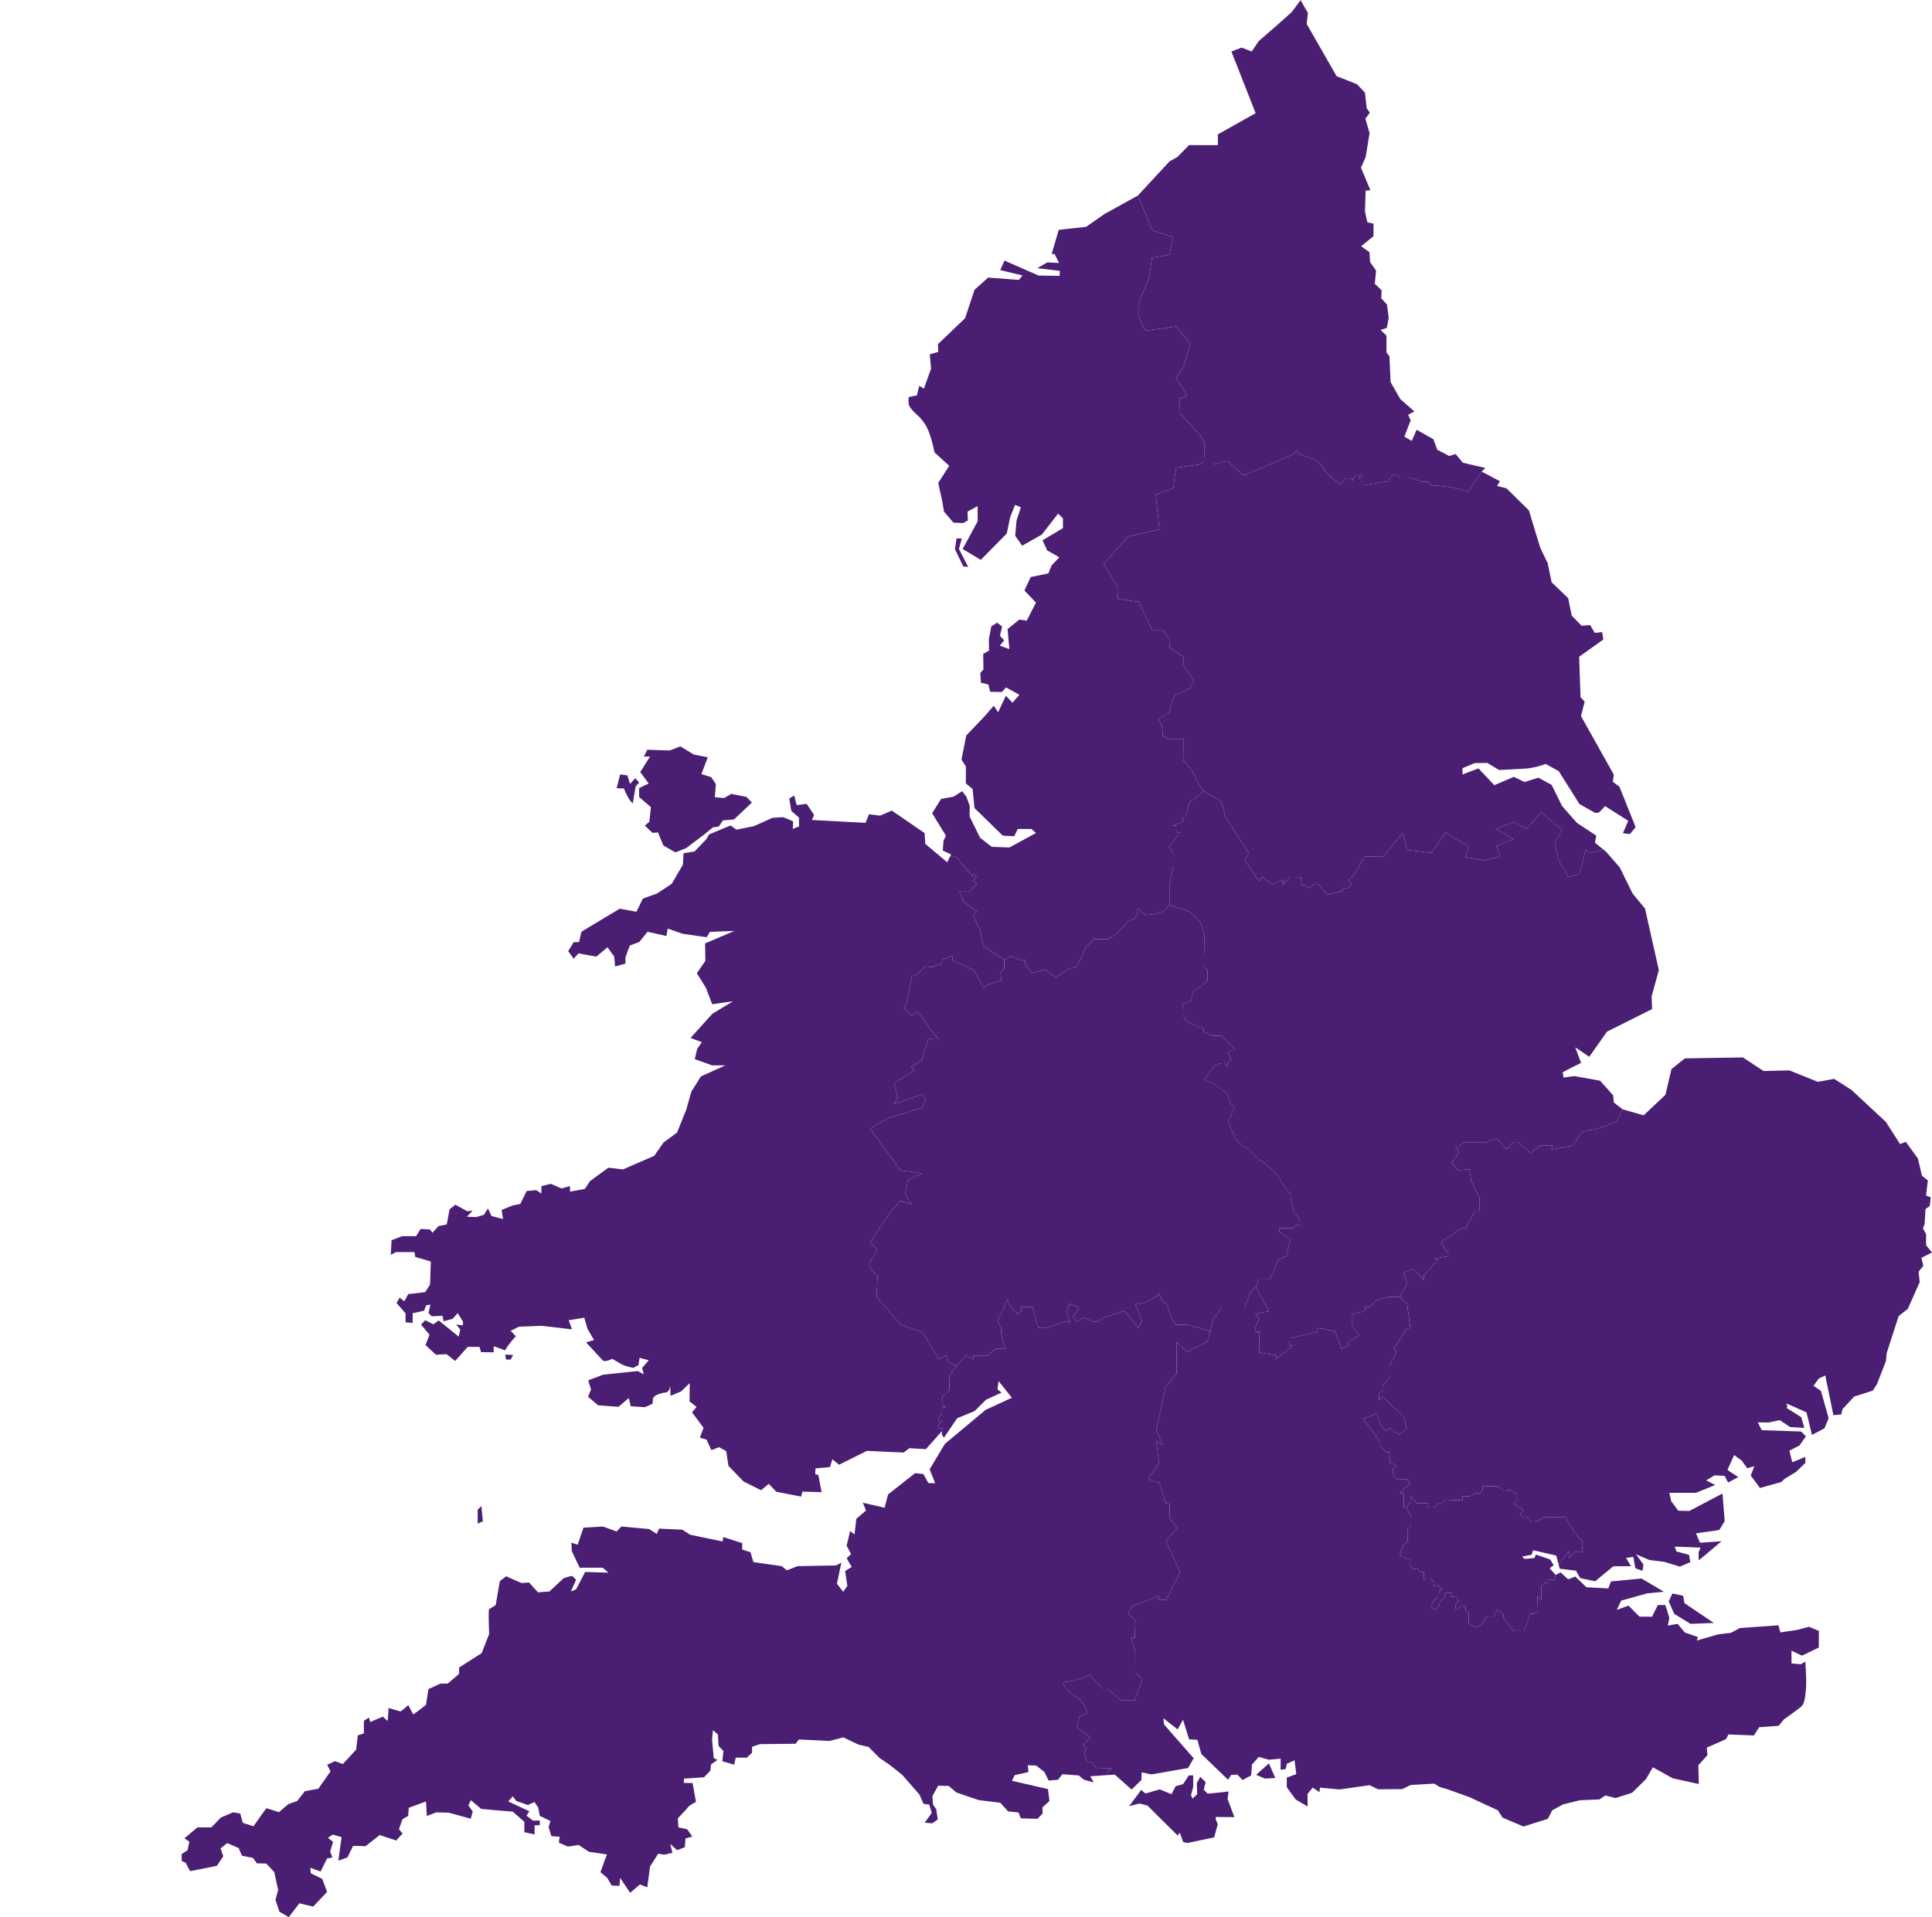 <svg xmlns="http://www.w3.org/2000/svg" xmlns:xlink="http://www.w3.org/1999/xlink" width="1279.146" height="1269.539" viewBox="0 0 1279.146 1269.539">
  <defs>
    <clipPath id="clip-path">
      <rect id="Rectangle_5090" data-name="Rectangle 5090" width="1279.146" height="1269.539" fill="#4a1f73"/>
    </clipPath>
  </defs>
  <g id="Group_1593" data-name="Group 1593" clip-path="url(#clip-path)">
    <path id="Path_3813" data-name="Path 3813" d="M460.435,396.774v7.034l-4.869-.079s-4.028,4.618-4.167,4.618c0-.139.1-4.97.1-4.97l-6.914,8.758-1.529-5.814-15.339-3.553s-.786,3.061-1.163,3.061-6.043,1.158-6.043,1.158l1.393,1.538,6.729-.549.928-2.337,9.468,3.258,2.338,3.853-2.652,1.942,3.93,4.478-.554,3.143-4.495-.183v2.46l-2.021-.369-2.395,2.389.137,9.369-2.7-2.884.284,9.94-2.769,1.805h-2.166l-4.246,11.466H414.79s-6.737-8.662-6.737-8.758v-2.673l-4.276-2.512-2.321,4.79-4.831-.175-2.043,4.539-5.109,2.474-4.285-2.458V444.29l-2.122-1.278.2-3.3-3.1.292-4.181,2.57.666-4.042,2-2.791-2.176-2.419-2.81.358v-2.753l-4.459.276.251,2.7-3.356,2.643-.511,3.015-2.9,2.747-2.635-2.2,1.333-2.2.339-1.682,3.162-2.635.139-2.826,2.373-2.01-2.455-2.277-2.865.235.273-2.529-2.026-2.217-5.063.2.369-5.068s-2.452.352-2.57.295c-.134-.044-1.794-2.5-1.794-2.5l-2.783.352-2.119-2.277.273-4.656h-2.848l-4.459-2.22,2.417-6.636,2.908-2.633-.161-9h2.452l.082-6.988-3.16-6.267,2.611-3.829.2-3.7,4.159,4.716,7.5-.038L358,374.529l4.522-.123,2.242-2.725,2.491.314,2.043-2.652,11.745.41v-2.714H385.8l3.577-1.977h2.668l2.343-2.144V360.4h9.855l4.006,2.889,4.64-.47,2.176,2.376,1.983-.112v4.67l-2.307,2.316,6.832,4.167-2.594,2.613,2.433,2.43,3.083-.448,1.909,2.96,4.337-.309,4.4-2.753,14.1.273,5.948,10.27Z" transform="translate(587.305 623.772)" fill="#4a1f73"/>
    <path id="Path_3814" data-name="Path 3814" d="M701.332,394.362l-3.179,4.047.778,6.775-7.873,17.734-6.068,4.773-7.878,24.4-.549,5.38-5.874,15.219-2.826,4.345L655.528,481l-7.7,8.323-.868,3.542-5.186.426-5.38-26.3-4.4,2.166-3.375,4.746,4.891,3.307,5.148,18.091-2.81,6.731-8.269,4.339-3.594-14.921-12.477-5.538-1.466-.085,1.393.986-.587,1.767,9.642,6.049,2.081,7.092-9.408-.532-6.972-4.6-7.349,1.595-7.146-.137,2.693,5.2,26.043.874,3.127,3.173-4.167,6.054-6.778,3.479,1.947,7.652,8.618-3.493.057,3.927-6.286,6.046-7.575,4.577-2.026,2.026-14.181,3.968-6.131-8.244,2.4-6.188-4.713,1.349-3.616-5.022-5.068-3.714-4.394,9.9,7.146,4.711-6.715,3.6-2.261-4.4-6.737-.352-5.5,3.3,5.931,3.1L550.86,544.71H533.187l1.215,5.563,4.716,6.3,7.269.177L568.346,545.2l1.472,18.291-3.613,5.871-15.418,2.223,2.709,6.21,14.241-.989-15.1,12.668-.117-5.2,1.275-3.239-17.046-.672,1.1,3.179,8.367,2.264.866,4.831-7,2.987-9.935-3.1-10.156-1.3-8.935-3.79L516,592.163l-.549,4.2a47.841,47.841,0,0,1-4.833-1.767c0-.169-1.275-7.387-1.275-7.387l-4.831.549,3.236,5.557-11.685.066-11.98,9.9s-9.67-2.026-9.844-2.026-2.881-4.951-2.881-4.951l-10.806-1.333-.746-2.87,6.912-8.758s-.1,4.833-.1,4.97c.139,0,4.165-4.618,4.165-4.618l4.869.079v-7.034l-5.248-5.5-5.945-10.27-14.1-.273-4.4,2.753-4.336.309-1.909-2.96-3.083.448-2.43-2.43,2.592-2.613-6.832-4.167,2.31-2.316v-4.67l-1.985.112-2.176-2.373-4.64.467-4.006-2.889h-9.855v2.518l-2.343,2.144H404.6l-3.58,1.977h-4.752v2.714l-11.745-.41-2.043,2.652-2.49-.314-2.239,2.725-4.522.123.336-2.813-7.5.038-4.162-4.716-.2,3.7-2.608,3.829-1.808-.489.191-8.992h-2.922l7.13-6.882-2.043-2.474h-7.231l-1.958-2.182-.322-4.476,2.712-2.239-4.768-2.081-.139-6.933h-2.021l-4.6-4.32-.175-3.241-10.609-14.632,8.741-3.28,2.905,7.723,3.457,4.022,2.278-2.261,6.7,4.517,4.672-4.394-1.882-7.351L343.5,481.08l-2.48,2.485.142-5,2.2-1.516-.079-2.8,4.618-6.112-.041-7.851,4.73-8.509-2.081-2.709c3.457-3.359,8.64-13.146,8.706-13.146a24.476,24.476,0,0,0,2.474-.246l-2.122-15.953-4.913-4.8,5.066-8.91L357.191,399l6.655-2.436,6.833,7.381v-3.2l9.173-10.194-2.548-.767,9.52-1.786a19.981,19.981,0,0,1,0-2.395c-.038,0-2.671-2.988-2.671-2.988l-2-3.99,13.239-9.033h2.944l6.2-11.587h2.87v-9l-5.361-10.647-1.338-7.835-7.226.513-4.593-4.738,5.008-6.972-2.4-4.3h2.34l3.949-2.469h14.293l6.7-2.479,6.6,7.291,4.32-4.918h3.061l8.627,7.291,6.794-5.087h7.482l-.511,2.714L468.9,314.9l6.559-9.307,10.448-2.064,12.4-4.495,3.932-8.241,13.905,3.968,14.41-13.567,4.028-17.062,8.878-7.089,38.4-.62,13.687,9,17.073-.437s18.7,7.583,18.875,7.583c.2,0,10.784-1.961,10.784-1.961l11.488,7.343,22.8,21.213,9.35,14.629,3.79-1.488,8.012,11.013,2.693,11.437,3.91,3.124-1.223,9.954,3.127,1.242-.666,5.792-2.769,1.9-.612,9.894-1.1,2.93,2.081,3.908v7.291l3.911,4.834-7.032,3.493Z" transform="translate(572.079 443.804)" fill="#4a1f73"/>
    <path id="Path_3815" data-name="Path 3815" d="M561.565,367.733s-8.9-6.193-9.173-6.193c0,.183,3.79,10.216,3.79,10.216s-12.234,6.049-12.234,6.314c.139.172.609,3.408.609,3.408l7.226-.975,16.988,3.056,8.687,9.727.369,4.637,5.857,4.585-3.932,8.242-12.4,4.495-10.448,2.064-6.559,9.307L536.6,429.091l.511-2.714h-7.482l-6.8,5.087-8.624-7.291h-3.061l-4.32,4.918-6.6-7.291-6.7,2.479H479.233l-3.949,2.469h-2.34l2.4,4.3-5.008,6.972,4.59,4.738,7.228-.513,1.338,7.835,5.361,10.647v9h-2.87l-6.2,11.584h-2.944L463.6,490.345l2,3.99s2.633,2.988,2.671,2.988a19.981,19.981,0,0,0,0,2.395l-9.52,1.786,2.548.77-9.173,10.191v3.2l-6.833-7.381-6.658,2.436,2.529,7.01-5.066,8.91-6.854-.014-8.523,2.2-4.618,4.711-2.747-.156s-.161,2.63-.257,2.69-8.348,2.043-8.348,2.043l-.158,7.343,4.634,6.876-7.308,4.164v2.378l-4.26,2.439L393.2,549.409l-11.666-2.166.2,2.439-18.365,4.427-.175,4.823,2.392-.213-11.371,9.173.213-2.572-11.488-1.791.317-13.845-2.512.156-.1-3.058,2.436-5.915L340.468,538l9.058-1.789-8.763-16.043,2.026-4.97h7.286l5.989-13.375,5.087-1.985,2.5-11.606-7.152-4.459-.079-2.518h9.372l1.887-2.25H370.5V476.68l-4.656-6.8a19.364,19.364,0,0,0-.923-4.768c-.666-1.4-1.275-6.9-1.275-6.9-1.966-1.1-6.734-8.449-7.78-11.019-1.019-2.556-9.7-9.468-11.92-10.759s-8.31-8.075-8.31-8.075l-2.925-1.221-5.7-5.44-4.4-11.666,4.1-8.681c-3.435-2.2-4.656-9.11-4.656-9.11l-9.836-7.212-5.877-1.477,6.72-9.418,3.558-2.007,3.236-.254,2.373,2.261-.052-2.13,2.452-2.592-2.63-4.64,5.008-2.015-8.8-8.941h-5.5l-6.559-2.548.257-1.963-11.256-4.9-2.379-3.962-.254-7.586,4.891-1.764,2.4-7.228c3.179-1.161,9.053-6.464,9.053-6.464v-7.168l-2.4-1.9.33-21.5-2.474-8.018-7.023-7.086-13.659-4.656V254.362l2.436-12.644v-8.662l-2.608-4.593,6.972-9.391H288.19s-.044-4.358-.183-4.358h-2.335l6.7-2.54v-2.512l2.474-2.2,2.021-8.151,9.667-7.439,11.232,6.655a40.479,40.479,0,0,1,2.531,9.664l15.912,24.632-2.657,4.672,9.178,13.807,2.512-2.613,6.6,4.812,7.25-2.982-.235,3.362,4.457-5.249,7.521.1-.4,4.421,6.319,2.87,2.1-2.747,2.987.057,6.516,7.084,9.388-2.469,1.611-2.048h3.023l1.786-2.529L402,251.031l4.773-4.855s4.167-8.25,6.15-11.057l12.024.134,13.392-16.084,2.512,11.589,16.049,1.92s8.523-11.308,9.072-13.569l16.144,9.312-2.709,6.972,12.433,2.338,10.822-2.611-2.709-6.933,11.606-4.618-11.682-6.655,11.682-4.738,8.586,4.678,9.585-11.136,13.744,11.611-4.716,8.523,2.381,11.606,6.7,11.333,7.286-2.261,4.224-16.357,2.395,2.747,9.211-2.417,1.808,1.472,9.033,10.352,8.449,17.228,8.247,9.973,9.173,40.776-4.773,17.381.314,8.422-29.894,14.97Z" transform="translate(490.63 332.086)" fill="#4a1f73"/>
    <path id="Path_3816" data-name="Path 3816" d="M619.83,358.811l-3.771,4.522a36.568,36.568,0,0,1-4.656-.554c.063-.175,3.558-8.171,3.558-8.171L599.6,344.871l-4.028,4.238-2.512.295-10.453-5.931-13.744-21.819-8.624-4.716A49.433,49.433,0,0,1,547.256,320c-6.48.4-17.851.961-17.851.961l-7.815-4.716-8.315.139-8.069,3.359v4.167l10.565-3.99L526.238,331l12.966-5.5,7.076,3.419,9.132-2.865,8.853,4.812,6.8,13.889s9.812,11.172,10.014,11.305l12.706,8.37-.9,4.656,5.6,4.574-9.211,2.417-2.395-2.747-4.224,16.36-7.286,2.261-6.7-11.335-2.378-11.606L571,360.485l-13.744-11.611-9.585,11.139-8.586-4.678L527.4,360.07l11.682,6.655-11.606,4.62,2.709,6.933-10.822,2.608-12.433-2.335,2.709-6.972L493.5,362.268c-.549,2.261-9.072,13.567-9.072,13.567l-16.049-1.92-2.512-11.589-13.392,16.087-12.024-.134c-1.982,2.8-6.15,11.057-6.15,11.057l-4.773,4.853,2.16,2.338-1.786,2.526h-3.023l-1.611,2.048-9.388,2.471-6.516-7.084-2.987-.06-2.1,2.747-6.319-2.87.4-4.421-7.521-.1-4.457,5.249.235-3.359-7.25,2.979-6.6-4.809-2.512,2.613-9.178-13.81,2.657-4.672-15.909-24.629a40.557,40.557,0,0,0-2.534-9.664l-11.232-6.658-3.659-4.4-3.312-7.482s-4.582-6.961-6.781-8.433l.1-14.083h-9.814l-4.05-2.2s.866-7.01-2.832-11.234l7.526-4.4s1.354-10.017,3.932-11.371c2.57-1.4,9.5-4.634,9.5-4.634l2.512-4.716-6.759-11.024-.074-5.12-9.036-6.144.177-5.153-4.855-6.5h-6.974L290.828,209.6l-13.807-1.871.27-7.381-9.721-15.83L284,166.275l20.541-4.539-2.439-23.02,11.65-4.539s1.712-13.43,1.83-13.43c.139,0,15.77-2.16,15.77-2.16H340.1l9.541-2.283,10.038,9.26h1.456l32.488-13.834,1.45-2.572,2.439,3s12.843,2.753,14.806,7.952c1.947,5.194,12.592,11.745,12.592,11.745l2.138-3.979,4.891-.066v1.947l2.578-4.454,2.256-.063v2.635l2.144-2.635v7.231l16.513-2.581,3.856-4.4,2.433-.371,1.843,2.687,8.427-.117,6.188,2.321,4.276.112,1.947,2.346S500.849,133.02,509,137l8.913-13.635,12,6.363-1.791,3.179,6.111,1.453,14.929,14.672,4.276,14.2,3.3,10.688,4.888,10.208,2.575,12.529,10.94,10.47,2.378,11.611,6.559,6.737,5.623-.5,3.056,5.191,4.9-.557.784,4.918-16.005,11.409.9,26.786,2.75,3.007-2.441,9.528,21.707,38.714-.606,4.833,4.339,3.217Z" transform="translate(463.104 188.928)" fill="#4a1f73"/>
    <path id="Path_3817" data-name="Path 3817" d="M505.931,309.889l-2.4,2.4-8.911,13.632c-8.151-3.973-24.593-4.517-24.593-4.517l-1.947-2.346-4.279-.115-6.185-2.318-8.427.117-1.846-2.69-2.433.374-3.856,4.4L424.54,321.4v-7.234l-2.144,2.635v-2.635l-2.256.066-2.575,4.454v-1.947l-4.891.063-2.141,3.979s-10.645-6.548-12.592-11.742c-1.963-5.2-14.806-7.955-14.806-7.955l-2.436-3-1.453,2.57-32.485,13.837h-1.456l-10.038-9.26-9.541,2.283h-8.758l2.709-2.026.273-12.1-2.512-4.694-13.613-14.929-.235-9.722,4.951-2.021L301.1,250.32l4.951-7.329,4.555-15.216-9.446-11.611s-20.129,2.884-20.268,2.826c-.139-.038-4.225-9.047-4.225-9.047l-.038-10.063,6.423-14.946,2.234-14.3,11.51-1.887,2.4-11.6s-13.627-4.5-13.627-4.612c0-.145-9.686-23.04-9.686-23.04l21.013-22.685,5.09-2.81,7.8-7.917h19.088V88.969L353.856,74.93,337.8,34.113l6.72-2.608,6.751,2.608,4.6-6.876,12.037-10.442,9.839-8.82L383.671,0l.014.276,4.776,8.252-.808,7.338,19.8,34.572,13.5,5.325,5.3,5.6,1.106,10.273,2.094,3.02L426.52,78.5l2.758,9.727L426.694,104l-3.1,7.065,6.224,14.855-3.127.268-.448,13.755,1.554,7.264,4.143.9-.1,8.345-8.154,6.6L429.2,167l.451,6.6,3.951,5.6-.849,8.714,4.514,4.347-.257,5.243,3.8,4.164,1.158,8.88-1.273,6.576-4.088,1.349,3.848,3.8.041,11.136,1.964,2.572.745,17.046,6.428,11.259,9.345,8.192-4.167,2.138,1.655,3.788-4.145,10.762,4.885,2.81,3.228-7.387,11.079,6.232,2.57,6.969,7.952,4.167,4.268-1.3,4.713,5.757Z" transform="translate(477.485)" fill="#4a1f73"/>
    <!--<path id="Path_3818" data-name="Path 3818" d="M359.867,206.237l-4.519-22.944-.3-9.661,2.015-1.835-4.65-7.092-7.7-1.953-5.751.481-9.1-5.131-13.523,3.85-1.95,3.056-2.881-2.938-4.336-1.521,2.2-6.917h5.077l10.819-7.034,6.114-.907,7.395-3.244,2.889-4.825-.319-18.354-8.807-1.641-2.384-4.29v-3.168l-2.93-3.8L316.038,83.7l2.51-18.968L309.3,57.953l.134-2.87,4.7-11.193L304.6,21.019l-13.143,3.252-2.693-3.381-13.272-8.176L256.305,9.951l-11.871,5.142-14.307-.737-2.5,2.572-16.636.12L195.283,14.6,185.068,29.52l-5.32,5.44-14.118.5L157.566,32.7h-5.21V28.905l-9.476,2.256a19.934,19.934,0,0,0-2.073-2.75c-.251,0-3.484,1.472-3.484,1.472l-7.955,7.455L127.6,50.864l-7.034.546L118.8,60.274l-.732,5.082-3.67,8.919h-3.613a24.254,24.254,0,0,1-2.018,2.51c-.186,0-6.546,4.219-6.546,4.219l-5.683,5.442-5.929,5.931.126-2.455-12.846.246L63.329,92.557,59,85.457s-11.319,4.4-11.5,4.465-1.887,9.424-1.887,9.424a25.684,25.684,0,0,1,2.622,2.081c0,.175,3.482,6.6,3.482,6.6l5.511-.554,13.512,4.9.123,7.269-14.244,2.133L47.742,131.2l-20.486-7.152-6.535,6.849-9.67,4.271-1.887,2.512L0,135.539v2.378l5.612,11.264,5.568,15.825,7.155,8.566,1.835,7.084,6.363,1.775,3.058,3.127-2.45,18.1,7.024,5.011,15.3,5.868,7.521,4.588-.317,5.087,8.255,6.1,2.755,3.255,4.59,1.83s5.617-2.389,7.269-3.116a34.238,34.238,0,0,1,4.282-1.409l-1.83,2.925L86.8,238.2l3.121,1.344,2.886,2.684,2.624-2.2.789-5.5,1.723-3.788v8.992l6.415-4.1,4.216-11.871,8.941-2.13,5.066.115-.117-11.251-4.948-6.726,5.429-9.29,4.47,2.2,8.987-6.48,4.151-5.074,7.4-4.468,9.653,7.952,3.987,5.814-.137,4.825,2.821,2.449,2.013,4.462-4.328,8.31-.369,5.2,4.7,2.149-.358,9.35,9.227,13.141,2.267-2.5,4.588-2.015,4.517,7.084V253.8l-6.649,11v7.755l2.064,8.332,4.167-2.144,2.138-2.512,11.551,2.564,4.885-5.077,6.608,7.168,4.528-1.723,4.7-10.033,4.768,7.28,4.4-4.948,4.719,5.21h7.267l19.686,20.9,4.47-4.768h5.254l8.932-7.217,8.438-17.851.3-7.471,7.152-5.686,4.219-7.867c-.093.4-1.535,6.783-1.772,7.264s20.358,9.1,20.358,9.1l6.06-6.666L338.66,247h2.815l-2.146-13.266-2.316-5.2-11.808,2.57-2.245-2.313,6.955-6.305,4.593-9.787-3.3-3.419-.068-4.042,3.184-8.678-4.533-3.8-.3-7.081,2.564-2.753,3,.363,10.822,10.937,2.616,13.517.248,7.343-2.564,4.459h-2.818l.366,18.46,2.081,4.59,9.418-13.638-.677-10.027ZM254.59,153.765c0,.186,2.5,9.356,2.5,9.356l-12.163,10.934-5.847,9.487-4.615-5.937-7.635-3.179-7.452,2.018-7.22-3.725,3.362-12.288,12.657-12.116,9.653-17.846,1.251-8.627,4.506,5.131,2.141,8.566,10.087-3.359,10.645,1.161s-11.868,20.243-11.868,20.423" transform="translate(0 17.223)" fill="#4a1f73"/>-->
    <path id="Path_3819" data-name="Path 3819" d="M725.013,338.6l-1.824,6.838-13.632,6.912s-6.9-6.559-6.9-6.737c.183,0,.117,20.978.117,20.978l-7.226,8.5-6.223,29.025,4.336,9.612-4.336-2.338,1.843,14.432-7.291,10.828,7.57,2.25,4.123,13.618,2.57.229-.038,9.408,4.891,6.781-7.247,8.624,9.328,20.683-9.173,18.3h-4.929v-2.613l-18.053,7.007-2.16,5.09,4.735,3.894-.415,11.7h-2.389l2.646,9.211.057,13.766,4.64,4.438-4.913,13.851h-9.129l-8.861-7.329h-3l-8.859-9.5A46.468,46.468,0,0,1,627.338,571s1.884,5.8,7.111,8.353c5.221,2.575,8.932,9.233,9.11,12.081l-5.085,2.458-1.827,7.207s7.343,4.539,9.072,6.655l-4.437,4.337-.1,2.365h2.138a22.853,22.853,0,0,1-1.69,2.469c-.134,0,1.535,6.778,1.535,6.778h3.061l4,4.539,9.536-.219-2.944,2.108.295,2.373-11.5.784,2.316,4.107-6.6-1.852-3.362-2.8-10.817-.811-2.886,3.67-6.223.554-2.753-5.675-5.5-4.285-5.579-.175.489,4.459-9.113,2.078-1.83,3.736,23.845,5.492.98,7.9L614,653.833l.057,4.164-3.375,3.471-11.062-.309-1.472-3.856-6.966-.778-5.131-5.68-14.372-1.783L557,644.048l-5.123-4.339-6.972-.177-3.812,6.893.374,5.584,2.138,3.045,1.043,6.912-3.733,2.458-4.945-.377,4.711-6.486-1.709-5.552-3.73-.44-2.693-6.106L521.125,632.38l-8.449-6.731-6.655-4.538-7.155-7.212-6.614-1.529-10.137-4.812-9.252,2.373-20.172-.98-2.2,2.81-23.649.257L421.7,613.78v3.971l-3.6,3.263-7.226-.079-.986,4.713-7.87-2.313.721-6.742-3.239-3.419-.429-7.521-3.3-2.927-.552,6.4,1.1,12.171,2.436,1.223-4.2,2.889-.489,4.2-4.225,4.347-13.2.917-.137,2.81,5.811.117,2.258,12.493s-4.145,1.944-5.5,3.711c-1.335,1.786-6.483,7.034-6.483,7.034l.32,6.071,5.792,1.27,3.435,4.831-4.539,1.281-.407,5.814-5.087,1.909-4.577-4.107,1.45,5.874-5.361,1.215-4.1-.609-5.382,8.506-1.824,13.747-4.833-1.906-6.537,5.522-6.6-9.921-.431,5.317-5.142-.169-2.93-5.014-4.519-3.861s4.143-11.554,4.323-11.671c0-.137-11.923-1.824-11.923-1.824l-6.832-4.539-7.092,1.106-6.01-2.583.511-3.968-5.459-.363S287,667.112,287,666.91c0-.172,1.221-4.022,1.221-4.022l-7.092-3.381-1.04-5.56-2.515-3.594-4.263,2-7.663-2.671-2.43-3.067-2.949,3.359,13.965,6.486-1.849,2.919,4.287,3.3,4.457-.055v3.121h-3.419V671.8l-6.775-1.453v-6.911l-7.66-6.677-20.9-1.83-6.854-5.792-1.649,3.476,2.884,4.022-1.313,4.779-14.358-3.968-8.424-.257-6.305,2.4-.552-9.612L194.379,654.2,194,659.592s-3.965,2.059-3.965,2.5-2.144,6.24-2.144,6.24l2.433,2.865-4.276,4.6-10.942-3.553-9.29,7.327-8.25-.18-3.79,7.665-6.01,2.116,2.16-15.579-5.871-1.663-3.181,2.138,3.416,2.649-1.944,6.518,1.573,3.82-3.657.718-4.222,8.624-6.852-2.51.369,3.667,7.586,3.728,3.181,8.61-9.235,9.716-9.113-2.2-7.029,9.195-6.188-3.676-2.611-7.835,1.767-6.486-2.572-11.841-5.208-5.636-6.341-.2-2.46-3.531-7.4-1.529s-2.059-4.721-2.059-4.891-7.7-3.424-7.7-3.424l-4.4,3.558,1.824,5.126L67.382,692.6l-17.739,3.536L46.6,690.521l-2.551-1.158V684.78c.137,0,3.891-2.51,3.891-2.51l1.2-5.6-3.263-2.294,8.627-7.247h9.227l6.267-6.524,8.108-3.413,4.735.767,1.69,6.182,7.067,2.266s8.293-11.925,8.624-11.925c.273.074,8.252,2.57,8.252,2.57s6.322-5.519,6.595-5.519,5.423-1.824,5.423-1.824l5.128-6.524,8.9-1.652,8.069-11.447-2.2-4.416,5.224-2.384,5.123,1.925,8.826-9.541,1.1-9.435,4.022-1.365V596.6l3.3-2.2.923,2.944,8.272-3.493,3.3,2.848.546-8.621s7.7,2.277,7.977,2.277,5.126-4.2,5.126-4.2,3.045,6.15,3.3,6.15c.295,0,7.993-5.972,8.247-6.15.3-.191,1.573-10.549,1.846-10.645.276-.074,7.9-3.58,7.9-3.58h4.752l7.542-6.415v-4.2l14.946-9.547,4.948-12.668s-.644-16.327,0-16.5a48.2,48.2,0,0,0,4.4-2.753s2.551-15.691,2.826-15.866c.295-.177,4.047-3.127,4.047-3.127l10.191,4.5,4.954-.377,5.945,6.521,7.521-.549,9.356-8.719s5.516-2.021,6.068-1.376,2.28,2.3,2.28,2.3l-3.5,7.8,3.5-1.472L311.164,498l15.4.475-3.749-3.3H307.567l-5.2-10.918-.295-5.6,4.145,1.292,3.85-11.3,12.917-.721,9.08,3.3,3.048-3.3,18.419,1.649,5.052,3.22,1.567-3.493,15.4.721,5.128,3.323,21.467,4.473.472-2.927,12.551,4.028v4.224l5.5,1.843,1.922,6.5L441.3,494.15l3.4,2.753,7.228-2.753s24.492-.448,25.14-.448c.631,0,3.752-1.925,3.752-1.925L477.894,505.8l4.123,5.322,2.75-3.85-1.453-9.894,4.4-2.753s-3.676-5.7-3.225-5.975c.475-.276,2.753-2.469,2.753-2.469l-2.93-5.6,2.3-9.722,2.927,2.3,1.177-10.366,6.445-5.505-2.125-5.12,14.416,3.3,2.28-8.8,17.892-14.118,5.505.625,3.3,5.972,4.495.077-3.67-9.17,10.1-16.874,27.04-22.567,17.324-7.974-8.8-11-.718,5.4,2.665,2.2-10.287,4.689-7.51,7.51L557.5,396.205l-8.8,12.944-1.374-2.2.076-2.2.412-1.963h-2.534l.057-2.591,2.439-2.3-2.439.276-.035-2.619,2.1-2.138.2-4.443h2.433l-2.531-1.958.194-5.066,4.738-4.443-.257-9.249,4.91-6.677,6.461-6.977,4.577,2.652V354.6s8.875.24,9.05.24c.2,0,6.172-4.779,6.172-4.779l6.128.4s-3.359-8.528-2.927-14.5l-2.395-3.93,6.682-14.241,1.879,4.577L597.6,327.4l2.335-2.277v-2.75l7.329.254s3.184,11.862,4.085,13.766l5.03.183,12.234-4.416h3.714l-2.5-6.172,2.021-5.623,6.521,2.5-4.2,6.6,2.439,2.572,4.773-2.433,6.677,2.687,2.747-.131,3.479-2.439,13.829-4.6,9.345,11.139,2.452-4.285-4.651-11.611,5.382-.074,8.015-4.282,2.493-2.316,1.786,4.394,3.594,3.067,2.927,8.94,2.829,4.143h7.638Z" transform="translate(76.236 542.936)" fill="#4a1f73"/>
    <path id="Path_3820" data-name="Path 3820" d="M118.264,365.24l.983,10.027-3.427,1.456V367.5Z" transform="translate(200.458 632.149)" fill="#4a1f73"/>
    <path id="Path_3821" data-name="Path 3821" d="M127.771,328.768a29.526,29.526,0,0,0-1.617,3.018H123.06l-.576-3.321Z" transform="translate(211.993 568.5)" fill="#4a1f73"/>
    <path id="Path_3822" data-name="Path 3822" d="M500.924,307.539l-2.474,2.837.489,4.992s-8.938,1.985-11.865,4.817L480.692,308.6l-13.982-6.7-.139-2.925-6.794,2.69-.216,2.379-6.464,2.43-4.6-.4-5.541,5.393-3.3.986s-2.4,16.554-5.068,21.226l4.771,4.76,4.224-2.556,10.366,14.432,3.717,4.006-6.972-.229-4.637,14.337-6.912,4.219,2.417,2.026L427.879,383.7l2.512,9.072-2.512,4.6,18.736-6.789,2.22,4.263-2.4,4.864-22.977,6.939-11.412,6.871,20.131,27.551,14.219,1.969-9.306,4.454-1.887,9.388,4.5,6.7-7.48-2.242-6.368,6.832-13.807,20.759,4.85,4.64-4.85,8.165v3.856L417,511.329l-.593,13.569s16.106,18.561,16.224,18.618c.139.044,14.044,4.533,14.044,4.533l10.863,17.84,4.984-2.395,1.513,4.732,5.287,2.379-4.91,6.677.257,9.249-4.738,4.443-.194,5.066L462.268,598h-2.433l-.2,4.443-2.1,2.138.035,2.619,2.439-.276-2.439,2.3-.057,2.591h2.534l-.412,1.964L449.012,625.7l-10.942-.631-3.73,2.886-24.451-1.1-18.367,9.167-4.4-3.6-1.589,5.142-9.607.847-.218,3.788,2.122.724,2.141,11.262-12.766-.352-.745,3.3-16.439-3.184-5.03-5.26-5.126,4.224-11.565-5.8-10.017-10.352-1.453-9.724L312.1,624.4l-5.126,1.969-3.127-6.912-4.438-1.4,2.417-6.48L294.2,601.344l2.985-3.6-4.634-3.667.115-12.108-5.694,5.5-7.032,2.949-.175-6.731s-.494,4.331-2.99,4.511c-2.512.2-8.329,1.707-8.5,4.421a24.7,24.7,0,0,1-.314,3.1s-4.891,2.2-5.066,2.2c-.2,0-9.287-.609-9.287-.609l-1.3-5.44-6.841,5.808-13.528-1.04-6.6-5.669,1.966-4.779-1.846-6.065,9.858-3.711s22.726-2.4,22.919-2.4c.175,0,3.992,2.2,3.992,2.2l-1.068-4.285,4.367-5.071-6.057-1.644-.8,4.891-3.416,1.767s-5.385-.989-8.329-2.7c-2.925-1.7-5.557-3.3-5.557-3.3s-3.241,1.906-5.991,1.357l-11.371-12.237,5.322-1.535-4.358-7.384-2.122-7.4s-10.391,1.666-10.391,1.707c.175,0,2.2,5.991,2.2,5.991l-19.891-2.316-15.142.543-5.5,2.753,3.419,3.6a53.446,53.446,0,0,0-7.152,9.345s-7.521-2.865-7.521-2.668v3.968l-8.383-.117-1.046-3.5h-7.755l-8.312,9.312-5.751-4.459-7.034.358-6.852-6.426,2.632-6.838-5.563-6.674,2.7-2.933,5.494,2.753a40.315,40.315,0,0,1,3.416-2.573c.2.06,13.283,10.7,13.283,10.7l1.038-4.656-2.693-3.353,4.462.543.06-2.507-3.536-5.623-3.3,3.788-6.016,1.655-.721-3.676-7.092.374-2.2-2.141,1.278-5.563-2.8.38-1.4,3.588-7.545,1.718v6.417l-4.691-.431-.06-5.986-5.934-6.778,2.086-3.616a25,25,0,0,0,3.042,2.4c.2-.139,2.632-4.716,2.632-4.716s11.2-1.163,11.256-1.36c.055-.169,3.176-4.945,3.176-4.945l.494-15.227-10.273-3.061-.568-3.217H98.17l-3.416,1.824.486-9.664,6.974-2.687h9.29s2.87-4.779,3.064-4.779c.175,0,6.3.374,6.3.374l1.4,2.2,4.088-4.462,5.44-1.1L133.64,466.9l3.85-3.067,7.876,4.358,3.553-.426-3.79,4.02s6.365.317,6.543.194,4.653-1.414,4.653-1.414l2.75-4.225,2.376,5.014,7.583,1.963-.863-6.049,7.051-2.884,5.24-1.024,4.225-8.567,6.363-.609,3.359,2.261.117-4.948,6.188-1.472,7.032,3.061,5.614-1.589.06,3.711,9.9-1.887,3.255-5.068,12.22-8.932,9.6,1.158L269.12,431.5l6.248-8.935,8.859-6.417,6.131-15.221L293.713,389l6.344-10.1,16.144-7.324H307.46l-11.431-4.107,1.532-6.772,3.108-4.481-7.444-2.81,14.356-15.948,13.648-8.3L307.517,331.1l-4.08-10.822-6.049-9.724L303,302.37l-.175-11.568,19.383-8.25-16.2.623-2.086,3.542-15.847-2.261-10.017-3.474-.808,4.945L264.72,283.1l-5.437,6.742-6.305,2.389-2.87,7.758v4.145l-6.835,1.969-.625-6.608-4.459-6.122-7.343,6.185L219,297.416,215.82,300.9,212.2,295.89l3.673-5.934h3.476l1.589-6.854s25.219-15.276,25.492-15.276c.2.055,10.959,2.021,10.959,2.021l4.205-8.7s8.938-3.222,9.134-3.222c.158,0,10.016-6.6,10.016-6.6l7.4-12.668.415-7.583,7.286-1.158,7.876-8.228,1.748-3.064,14.222-5.915a45.7,45.7,0,0,0,3.946,2.747c.257,0,11.551-2.3,11.551-2.3l12.193-5.492,7.048-.448s6.72,2.469,6.72,3.094-.292,4.681-.292,4.681l4.181-1.652-.038-5.868-5.107-4.4-1.319-8.214s3.3-2.059,3.3-1.92,1.513,6.289,1.652,6.289,6.562-.833,6.562-.833l4.907,7.392-1.434,3.3,35.492,1.868,2.3-5.674,7.389.923,7.7-3.362,21.7,14.9.492,7.168,14.495,12.16,1.8-3.6h4.186l10.743,13.132.453-1.92,2.351,2.3-2.351,2.043,2.351,2.316-4.686,5.126h-6.781l2.592,6.658s8.875,6.581,8.875,6.74c-.112.1-2.256,2.608-2.256,2.608l4.4,9.211,2.256,10.918,13.851,9.08Z" transform="translate(163.998 333.909)" fill="#4a1f73"/>
    <path id="Path_3823" data-name="Path 3823" d="M160.236,206.906s1.832-11.36,2.015-11.461c.183-.077,2.16-2.247,2.16-2.247l-2.575-2.922-3.435,3.8-1.78-5.645-4.768-.639-2.354,9.126,4.82.186s3.086,7.974,5.918,9.8" transform="translate(258.749 325.024)" fill="#4a1f73"/>
    <path id="Path_3824" data-name="Path 3824" d="M162.153,187.727h-4.072l2.291-4.492,14.9.459,6.969-2.7,9.036,5.456,9.121,1.745-4.219,11.185,6.467,1.972,3.119,4.588-.683,8.719,6.051.552,4.82-2.753,10.085,2.021,3.566,3.711-11.822,11.18s-7.152.639-7.3.639S207.7,234.1,207.7,234.1l-3.951.546-5.227,4.315L186.047,248.4l-7.152,2.8-7.93-4.634L167.44,238l-3.676.268L158.72,233.4l2.982-2.417,1.054-9.776-7.8-6.647v-5.92l6.327-3.067L155.7,198Z" transform="translate(268.201 313.253)" fill="#4a1f73"/>
    <path id="Path_3825" data-name="Path 3825" d="M395.6,241.032l-11.65,4.539,2.439,23.02-20.541,4.539-16.426,18.247,9.722,15.828-.27,7.384,13.807,1.871L381.511,335h6.974l4.855,6.5-.178,5.153,9.036,6.144.074,5.12,6.759,11.024-2.512,4.713s-6.933,3.239-9.5,4.637c-2.578,1.354-3.932,11.371-3.932,11.371l-7.526,4.4c3.7,4.225,2.832,11.232,2.832,11.232l4.05,2.2h9.814l-.1,14.08c2.2,1.472,6.781,8.433,6.781,8.433l3.312,7.482,3.656,4.4-9.664,7.439-2.021,8.151-2.474,2.2v2.512l-6.7,2.54h2.335c.139,0,.183,4.358.183,4.358h2.256l-6.972,9.391,2.608,4.593v8.662l-2.436,12.646v12.709s-4.022,4.358-4.162,4.4-5.148,1.649-5.148,1.649l-6.633.825-4.577-4.539-2.261,6.8-4.263,1.546-8.127,8.583-5.584,3.482h-9.328l-5.3,5.5-6.011,12.7c-5.456.587-13.984,7.034-13.984,7.034l-6.794-4.8-8.935,1.985-4.4-5.776V553.6l-3.086.314-6.36-2.889-4.4,2.474-13.853-9.077L267.558,533.5l-4.4-9.211s2.144-2.512,2.256-2.611c0-.158-8.875-6.74-8.875-6.74l-2.591-6.658h6.778l4.689-5.126-2.351-2.313,2.351-2.043-2.351-2.3-.453,1.92-10.743-13.132h-4.186l.765-1.535-5.516-2.613.489-6.428,1.589-3.353-9.113-14.924,5.939-9.473,8.269-1.494,5.672-3.648,2.845,3.736,2.2,6.144-.137,6.873,6.969,14.118,7.739,6.01,11.652.418,17.614-9.59-3.023-2.668H292.6l-2.37,4.833-7.529-.38-18.755-18.277-1.24-12.635-4.5-3.714.041-11.172-2.927-4.637,3.165-15.91,11.685-12.212,6.521-7.507,2.884,4.342,5.145-10.942,4.4,4.64,4.539-5.287-8.818-4.869-2.832,3.045-7.7-.158-1.163-4.812-4.945-1.18-.415-6.521,2.067-2.242-.142-10.331,3.85-2.193-.1-7.663,1.649-8.392,3.807-2.43,3.3,2.534-1.412,6.144,2.75,3.007-2.851,3.536,6.327,2.3-1.182-13.3,7.8-6.283,4.853.784,6.144-12.021L297,308.949l4.162-8.9,11.715-2.43s2.19-5.543,2.332-5.543,4.872-5.1,4.872-5.1l-8.039-4.618-3.061-6.663,13.515-8.031V261.2l-3.2-3.162-10.743,13.851-13.056,7.387-4.6-6.565.885-10.077,2.854-8.758-3.812-1.647-3.261,8.143L285.314,271.2,268.107,288.66l-12.013-7.182,9.954-18.348-.041-10.033-6.7,3.61.254,5.874-3.187,1.712L250,264.014l-6.226-7.253-1.256-7.207-2.572-11.841,7.267-11.355-9.727-8.812s-2.116-10.006-4.039-14.3a29.389,29.389,0,0,0-6.559-9.722c-2.343-2.155-6.286-5.7-6.5-8.209a22.975,22.975,0,0,1,0-4.438l5.4-1.158,1.608-6.363,3.031,1.963,4.768-13.3-.863-9.446,5.617-1.652-.218-5.087L257.7,128.672l6.289-18.878,9.028-8.069,20.273,1.548,2.474-2.925-14.768-3.572,2.8-6.284,22.545,9.894,13.99.235.06-3.359-14.85-1.745,6.6-3.85,7.794.41L317,86.172l-1.969-.123,4.694-15.91,18.113-2.015,12.078-8.433L372.106,47.42s9.686,22.895,9.686,23.04c0,.112,13.627,4.615,13.627,4.615l-2.4,11.6-11.51,1.887-2.236,14.3-6.42,14.946.035,10.066s4.088,9.006,4.225,9.044c.139.06,20.268-2.826,20.268-2.826l9.446,11.611-4.555,15.216-4.948,7.329,7.444,11.707-4.948,2.021.235,9.724,13.61,14.926,2.512,4.694-.273,12.1-2.709,2.026s-15.631,2.16-15.77,2.16c-.117,0-1.83,13.43-1.83,13.43" transform="translate(381.255 82.073)" fill="#4a1f73"/>
    <path id="Path_3826" data-name="Path 3826" d="M240.284,149.4l-6.117-11.873,1.89-6.955h-3.482l-1.043,7.144,5.5,11.387Z" transform="translate(400.731 225.983)" fill="#4a1f73"/>
    <!--<path id="Path_3827" data-name="Path 3827" d="M181.513,176.279l2.013-8.064,20.724-7.067s2.665-5.871,2.933-5.871c.287,0,12.755-4.771,12.755-4.771s-.281-7.78,0-7.78,15.129-14.773,15.129-14.773l-7.059-4.4-1.567-7.979,7.253-16.7-21.554,4.14L189.3,128.777l-12,4.771-7.712,13.93-2.193,8.449-10.918,13.659,13.67-3.484,6.6,2.936Z" transform="translate(270.818 171.125)" fill="#4a1f73" stroke="#707070" stroke-width="1"/>-->
    <path id="Path_3828" data-name="Path 3828" d="M747.135,556.2l-6.974-3.3.055,8.449,6.054.549,3.118-1.772s.811,13.261.431,17.171c-.352,3.924-.549,10.41-3.3,12.725-2.744,2.335-11.488,8.506-11.488,8.506l-3.318,4.091-12.944.972-3.476,5.445-16.827-.666-1.655,3.119-12.725,5.617.431,5.033-5.989,6.6.314,12.466-17.3-3.788-13.14-7.286-4.656,7.952-9.11,8.924-10.945,3.474-6.775-1.693-3.85,2.613-13.157.571-10.879,2.69-7.212,3.908-2.944,5.674-16.144,5.09-13.867-5.874-3.067-4.831-18.717-8.678-15.691-5.642a36.452,36.452,0,0,1-4.282-1.218c-.076-.169-3.5-2.133-3.5-2.133l-15.59.9-5.445,2.712-16.065.12-5.7-2.692-19.877,2.81-12.96-1.215-.292,3-4.476-3-3.424,4.162.063,8.367-7.9-4.656-5.909-8.165V636.91l6.289-2.242-1.163-9.167-5.085,2.316-.789,3.476-3.353.492.052-7.4-7.81.74-6.72-1.882-4.481,5.126-.543,7.152-5.683,3.056-3.435-3.61-4.085.191-2.076,3.222-17.682-17.045-2.632-9.427-5.44-.237s-4.047-13.026-4.107-13.026c0,.18-3.531,6.363-3.531,6.363l-9.489-7.4.546,4.219L344.4,624.141l-3.73,6.48-24.353,4.224-6.349-1.42-.178,5.09-6.48,6.346-11.188-9.9-4.7.314-.292-2.373,2.946-2.108-9.538.218-4-4.539h-3.061s-1.669-6.778-1.537-6.778a22.454,22.454,0,0,0,1.69-2.469h-2.138l.1-2.365,4.437-4.334c-1.723-2.119-9.069-6.658-9.069-6.658l1.827-7.206,5.082-2.458c-.175-2.848-3.883-9.5-9.11-12.081-5.227-2.548-7.108-8.351-7.108-8.351a46.474,46.474,0,0,0,17.93-4.945l8.861,9.5h3l8.861,7.329h9.132l4.91-13.851-4.637-4.438-.06-13.766L303,544.4h2.389l.418-11.7-4.738-3.894,2.16-5.087,18.056-7.01v2.613h4.926l9.176-18.3-9.328-20.683,7.25-8.624-4.893-6.781.038-9.408-2.57-.229-4.126-13.616-7.564-2.253,7.288-10.828-1.846-14.432,4.339,2.338-4.339-9.612,6.223-29.025,7.228-8.5s.063-20.975-.117-20.975c0,.175,6.9,6.734,6.9,6.734l13.635-6.912,1.824-6.838,2.338-8.82c2.886-2.081,4.711-6.977,4.711-6.977H378.2l4.4-11.185,2.865-2.3,8.766,16.043-9.061,1.786,2.613,2.867-2.436,5.918.1,3.056,2.512-.156-.317,13.845,11.488,1.794-.213,2.57,11.371-9.173-2.4.213.178-4.823,18.362-4.427-.2-2.436,11.666,2.163,4.459,11.906,4.26-2.439v-2.379l7.308-4.164-4.634-6.876.158-7.343s8.253-1.985,8.348-2.043.257-2.69.257-2.69l2.744.156,4.621-4.711,8.523-2.2,6.854.016,4.913,4.792,2.122,15.953a24.476,24.476,0,0,1-2.474.246c-.066,0-5.249,9.787-8.7,13.149l2.078,2.709-4.732,8.506.044,7.851-4.618,6.112.079,2.807-2.2,1.513-.145,5,2.482-2.485,13.9,13.49,1.887,7.349-4.672,4.394-6.7-4.517-2.278,2.261-3.457-4.022-2.906-7.723-8.741,3.282,10.606,14.629.177,3.241,4.6,4.32h2.023l.137,6.936,4.771,2.078-2.712,2.242.322,4.473,1.955,2.182h7.234l2.043,2.474-7.13,6.882h2.922l-.191,8.992,1.808.492,3.157,6.264-.079,6.988h-2.455l.161,9-2.908,2.635-2.414,6.633,4.457,2.22h2.848l-.27,4.656,2.116,2.277,2.785-.352s1.66,2.455,1.791,2.5c.117.06,2.57-.292,2.57-.292l-.366,5.066,5.06-.2,2.026,2.217-.27,2.529,2.862-.235,2.455,2.277-2.373,2.013-.137,2.826-3.165,2.635-.336,1.68-1.335,2.2,2.635,2.2,2.9-2.747.511-3.012,3.356-2.646-.249-2.693,4.457-.279v2.753l2.81-.358,2.176,2.422-2,2.788-.669,4.044,4.184-2.572,3.1-.292-.2,3.3,2.122,1.281v7.242l4.285,2.458,5.112-2.474L538,530.59l4.833.177,2.321-4.79,4.276,2.512v2.671c0,.1,6.734,8.758,6.734,8.758h6.928l4.249-11.467h2.166l2.766-1.8-.284-9.943,2.7,2.886-.139-9.372,2.395-2.389,2.024.369v-2.46l4.492.183.557-3.14,3.236-1.729,5.068,4.59,4.713-1.838,7.387,7.1,14.492.784,1.712-4.629,20.224-1.969,14.812,8.741L644.488,515l-17.073,4.768-2.917,6.111,7.755-2.81,7.269,7.291,8.3.055,3.872-7.72h4.948l2.69,8.386-1.04,5.183,6.48-1.1,4.948,5.819s8.444,2.742,8.444,2.944c0,.175-.683,2.256-.683,2.256l13.826-3.984s8.427-1.215,8.427-1.018c0,.172,6.245-3.247,6.245-3.247l25.552-1.841,1.275,4.708s10.352-1.529,10.527-1.529,8.449-2.209,8.449-2.209l6.54,2.7-.06,11.081Z" transform="translate(445.928 540.162)" fill="#4a1f73"/>
    <path id="Path_3829" data-name="Path 3829" d="M273.768,450.882l6.783-1.739s5.186,1.237,5.32,1.335l19.995,19.85,1.423-1.887,2.247,6.2,2.709.636,17.835-3.755,2.338-8.673L331,459.32l.18-1.286,12.242.1-4.487-11.974.636-5s-13.889,1.559-13.889,1.431c0-.15-2.529-2.578-2.529-2.578l1.243-5-3.531-3.531-2.294,4.083.224,7.422-3.067,2.886-1.013-2.327,1.461-5.418v-7.605h-2.933l-3.755,5.732-4.943,1.42-2.753,5.27-7.8-3.168-9.451,2.714-2.794-2.384Z" transform="translate(473.832 745.15)" fill="#4a1f73"/>
    <path id="Path_3830" data-name="Path 3830" d="M317.247,437.291l-6.832.4-5.866-2.512,8.485-7.57Z" transform="translate(527.107 740.089)" fill="#4a1f73"/>
    <path id="Path_3831" data-name="Path 3831" d="M419.029,406.536l-10.784-6.6-3.665-8.3,2.48-5.232,7.062,1.557.874,4.861,19.49,13.113Z" transform="translate(700.238 668.766)" fill="#4a1f73"/>
    <path id="Path_3832" data-name="Path 3832" d="M496.032,429.016v2.324h-2.826l-1.89,2.25h-9.369l.079,2.518,7.152,4.457-2.5,11.606-5.087,1.983-5.989,13.378H468.32l-2.029,4.973-2.862,2.3-4.4,11.182H443.191s-1.821,4.9-4.708,6.974l-2.338,8.823-15.088-4.356h-7.638l-2.826-4.145-2.927-8.938-3.6-3.067-1.786-4.4-2.491,2.313-8.018,4.285-5.38.077,4.65,11.611-2.455,4.279-9.345-11.133-13.829,4.6-3.476,2.436-2.747.137-6.679-2.69-4.773,2.43-2.436-2.567,4.2-6.6-6.524-2.5-2.021,5.62,2.5,6.169H339.75l-12.237,4.418-5.03-.18c-.9-1.9-4.085-13.766-4.085-13.766l-7.327-.26v2.755l-2.338,2.277-4.891-5.033-1.876-4.574-6.685,14.238,2.395,3.935c-.431,5.964,2.93,14.495,2.93,14.495l-6.131-.4s-5.967,4.779-6.169,4.779c-.178,0-9.053-.24-9.053-.24v2.649l-4.577-2.649-6.461,6.974-5.284-2.379-1.513-4.732-4.984,2.395-10.866-17.837s-13.9-4.492-14.042-4.533c-.117-.063-16.226-18.621-16.226-18.621l.593-13.569-4.948-5.732V455.9l4.85-8.168-4.85-4.64,13.8-20.757,6.368-6.832,7.482,2.237-4.5-6.7,1.887-9.386L245.3,397.2l-14.219-1.969-20.131-27.556,11.409-6.868,22.977-6.939,2.4-4.864-2.217-4.26-18.736,6.786,2.51-4.6-2.51-9.074,13.689-9.031L238.05,326.8l6.914-4.219,4.637-14.337,6.972.229-3.719-4-10.366-14.435-4.222,2.553-4.773-4.754c2.671-4.672,5.071-21.229,5.071-21.229l3.3-.989,5.538-5.391,4.6.407,6.461-2.433.216-2.381,6.794-2.684.139,2.919,13.982,6.7,6.382,11.589c2.927-2.832,11.868-4.814,11.868-4.814l-.492-4.992,2.474-2.84v-5.879l4.4-2.474,6.363,2.892,3.083-.314v2.884l4.4,5.776L327,262.6,333.8,267.4s8.528-6.45,13.984-7.034l6.01-12.706,5.3-5.5h9.328l5.584-3.484,8.127-8.58,4.263-1.548,2.261-6.8,4.574,4.539,6.636-.83s4.992-1.595,5.148-1.647c.139-.044,4.159-4.4,4.159-4.4l13.659,4.656,7.026,7.086,2.474,8.018-.33,21.5,2.395,1.906v7.168s-5.874,5.3-9.052,6.461l-2.4,7.228-4.891,1.764.257,7.586,2.379,3.962,11.254,4.9-.254,1.961,6.559,2.553h5.5l8.8,8.938-5.008,2.015,2.63,4.642-2.452,2.589.052,2.13-2.373-2.264-3.236.259-3.558,2-6.72,9.418,5.877,1.477,9.836,7.209s1.221,6.914,4.656,9.11l-4.1,8.687,4.4,11.663,5.7,5.44,2.925,1.223s6.106,6.794,8.307,8.075c2.22,1.289,10.9,8.2,11.923,10.754,1.043,2.575,5.814,9.924,7.78,11.021,0,0,.609,5.5,1.275,6.9a19.347,19.347,0,0,1,.923,4.768Z" transform="translate(365.102 379.75)" fill="#4a1f73"/>
  </g>
</svg>
